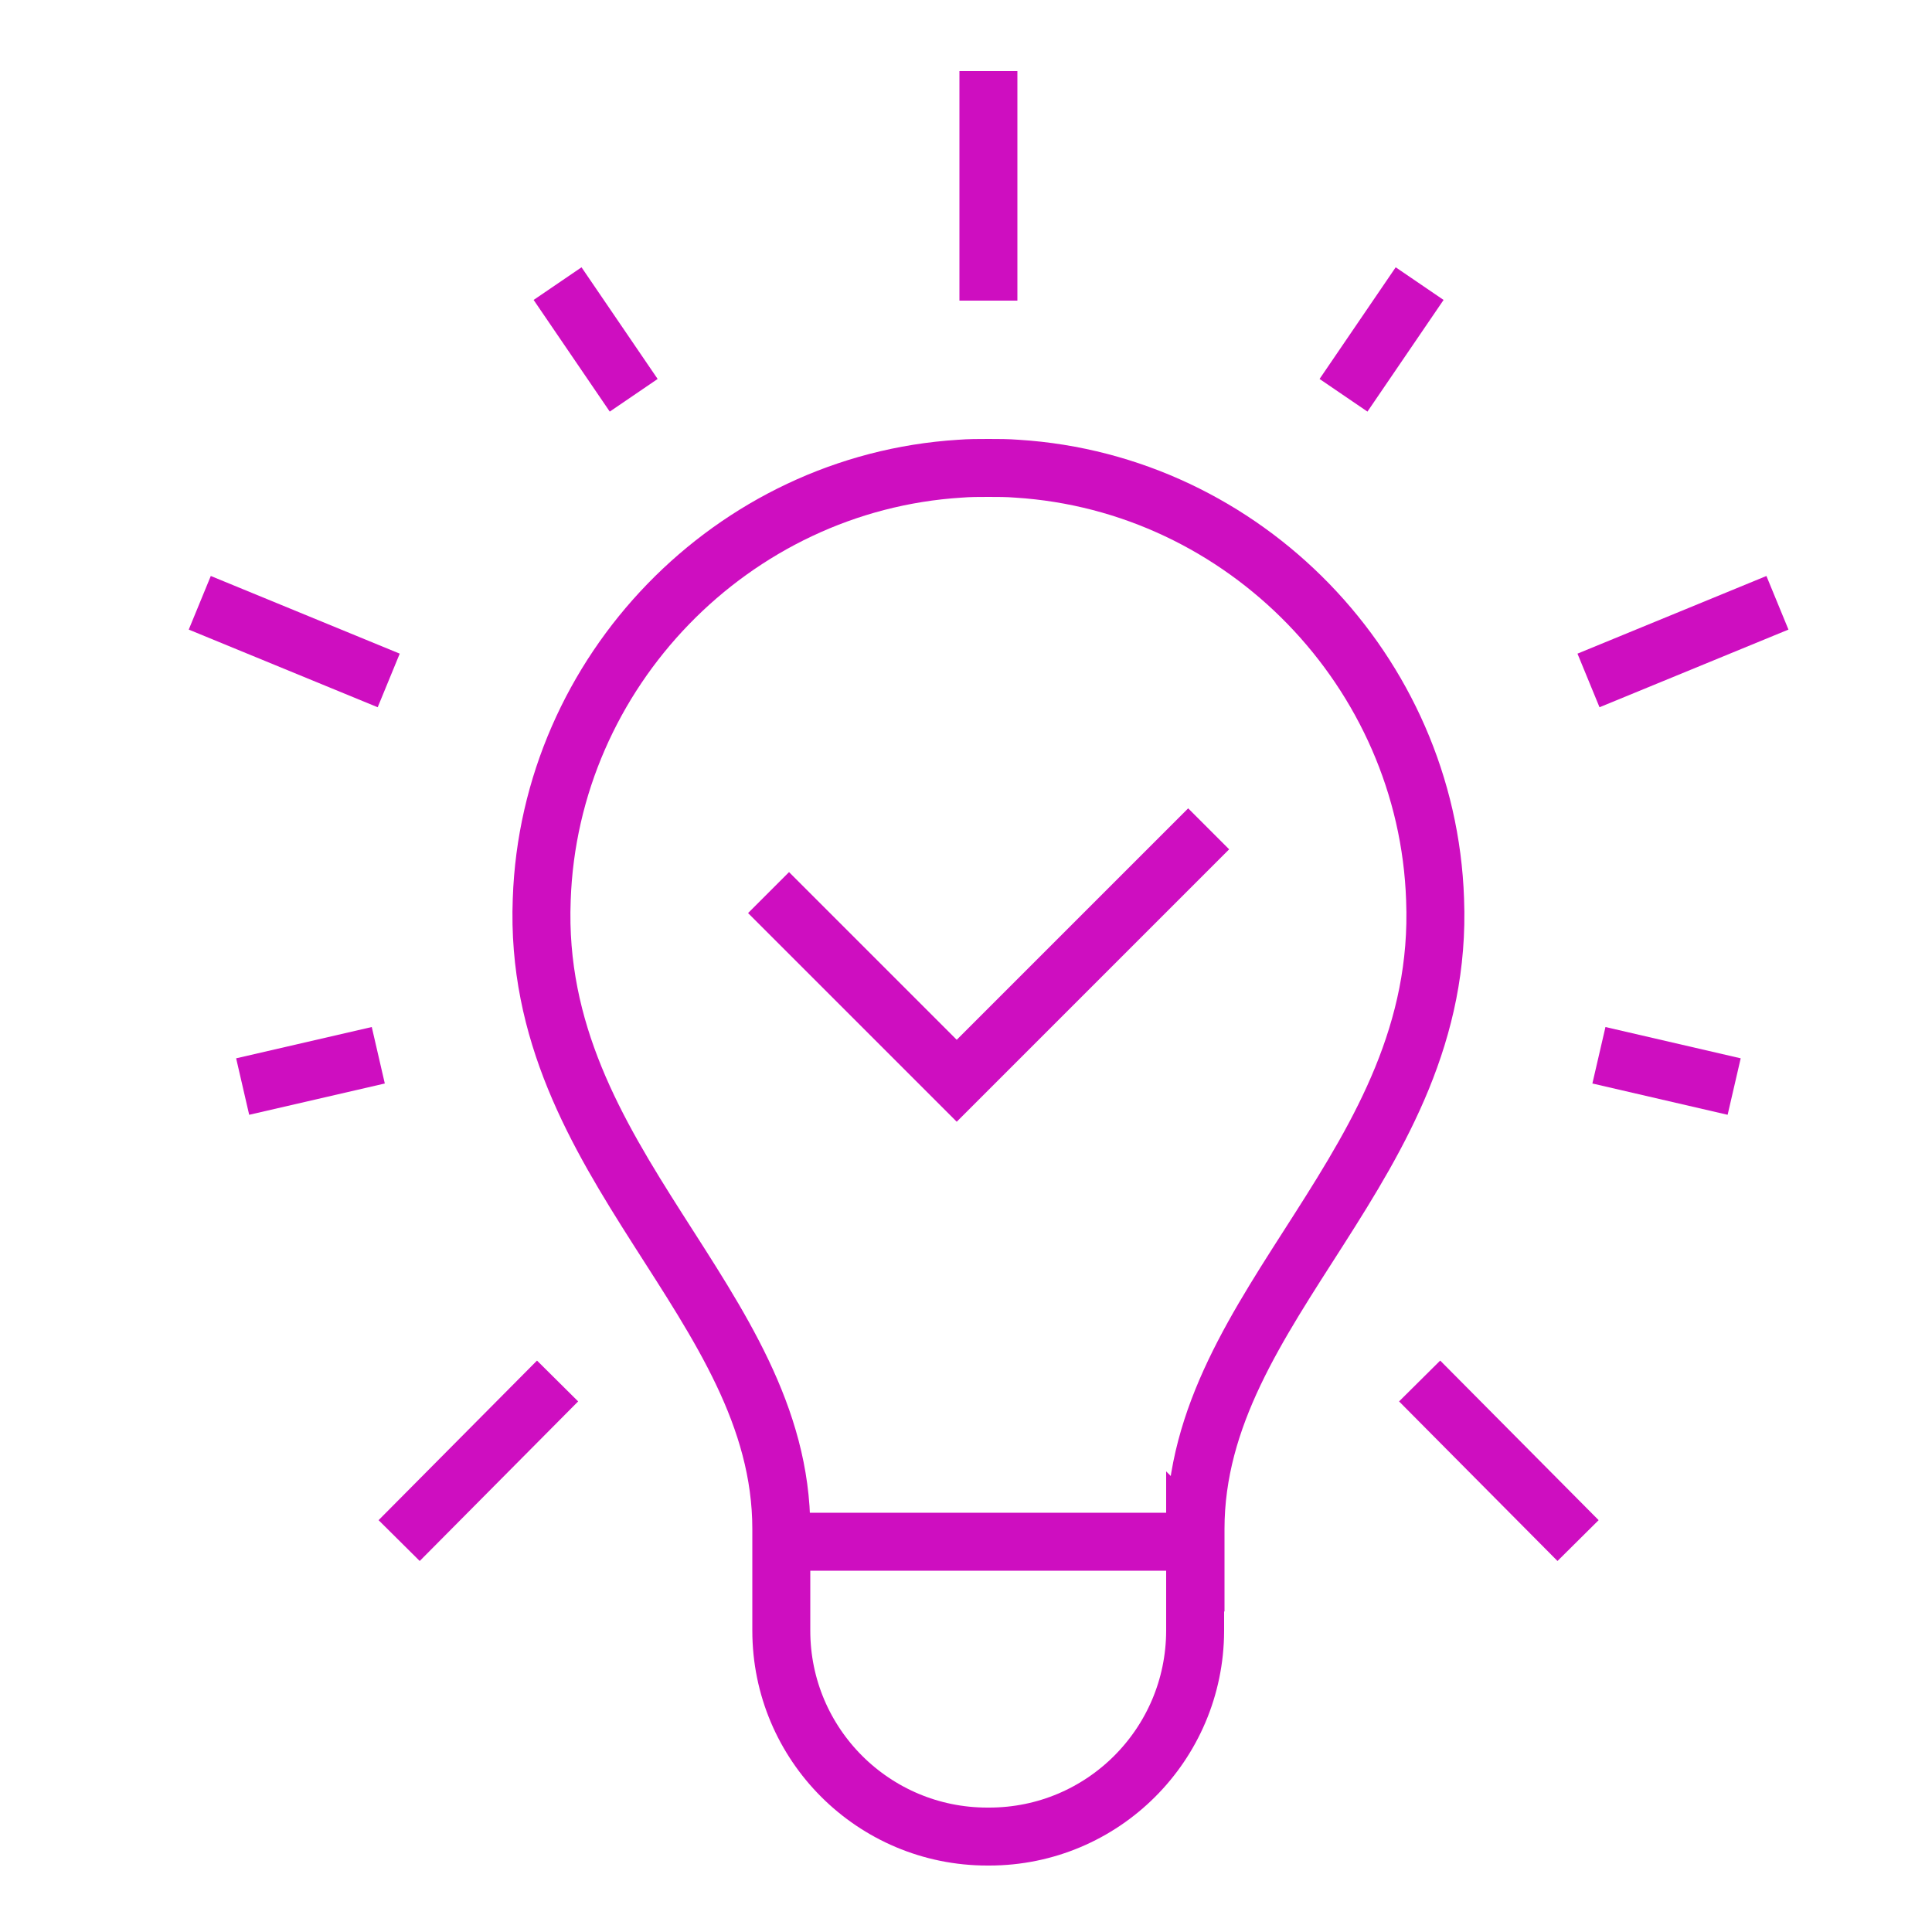 <?xml version="1.0" encoding="UTF-8"?>
<svg xmlns="http://www.w3.org/2000/svg" version="1.1" viewBox="0 0 50 50">
  <defs>
    <style>
      .cls-1 {
        fill: none;
        stroke: #ce0ec0;
        stroke-miterlimit: 10;
        stroke-width: 1.5px;
      }
    </style>
  </defs>
  <!-- Generator: Adobe Illustrator 28.6.0, SVG Export Plug-In . SVG Version: 1.2.0 Build 709)  -->
  <g>
    <g id="Layer_2">
      <g>
        <g>
          <path class="cls-1" d="M30.94,39.9v-.33c0-5.85,6.47-9.42,6.2-16.29-.2-5.9-4.93-10.78-10.82-11.15-.25-.02-.49-.02-.74-.02s-.49,0-.74.02c-5.89.37-10.62,5.25-10.82,11.15-.27,6.86,6.2,10.44,6.2,16.29v2.63c0,2.95,2.39,5.33,5.33,5.33h.05c2.94,0,5.32-2.38,5.33-5.32v-2.32Z"/>
          <line class="cls-1" x1="25.58" y1="7.78" x2="25.58" y2="1.84"/>
          <line class="cls-1" x1="16.4" y1="10.23" x2="14.43" y2="7.34"/>
          <line class="cls-1" x1="10.06" y1="17.61" x2="5.17" y2="15.6"/>
          <line class="cls-1" x1="41.11" y1="17.61" x2="46" y2="15.6"/>
          <line class="cls-1" x1="9.79" y1="27.31" x2="6.28" y2="28.12"/>
          <line class="cls-1" x1="14.43" y1="35.74" x2="10.33" y2="39.87"/>
          <line class="cls-1" x1="34.77" y1="10.23" x2="36.74" y2="7.34"/>
          <line class="cls-1" x1="41.38" y1="27.31" x2="44.88" y2="28.12"/>
          <line class="cls-1" x1="36.74" y1="35.74" x2="40.84" y2="39.87"/>
          <line class="cls-1" x1="30.94" y1="39.9" x2="20.22" y2="39.9"/>
        </g>
        <polyline class="cls-1" points="31.28 21.45 24.76 27.97 19.89 23.1"/>
      </g>
    </g>
  </g>
</svg>